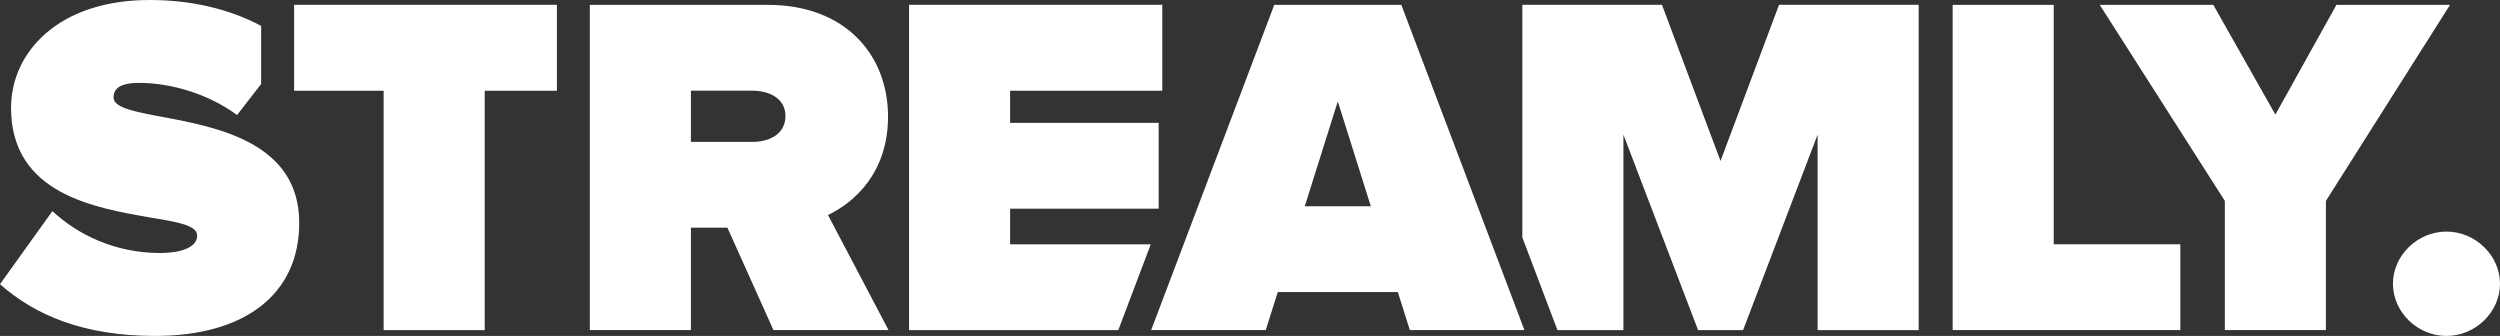 <?xml version="1.0" encoding="utf-8"?>
<svg xmlns="http://www.w3.org/2000/svg" width="320" height="43" viewBox="0 0 320 43">
    <rect x="0" y="0" width="320" height="43" fill="#333333" stroke="none"/>
    <path fill="#FFF" fill-rule="evenodd" d="M306.296 36.322c0-3.62 3.136-6.678 6.852-6.678 3.715 0 6.852 3.059 6.852 6.678 0 3.62-3.137 6.678-6.852 6.678-3.716 0-6.852-3.059-6.852-6.678zm-21.517 5.93V25.712L268.769.625h14.536l7.943 14.041L299.062.625H313.6l-15.883 25.088v16.538h-12.938zm-34.839 0V.624h12.937v30.643h16.203V42.25h-29.14zm-78.702-29.27l-4.227 13.417h8.454l-4.227-13.417zm9.222 29.27l-1.537-4.869h-15.37l-1.538 4.868H147.35L163.104.625h16.267l15.756 41.626H180.46zm-79.92-27.399c0-2.246-2.05-3.245-4.228-3.245h-7.877v6.553h7.877c2.178 0 4.228-.999 4.228-3.308zm-1.538 27.398L93.11 29.145h-4.674v13.106H75.497V.625h22.8c9.991 0 15.372 6.49 15.372 14.291 0 7.178-4.292 10.984-7.686 12.606l7.75 14.73h-14.73zM37.647.617v11h11.458v30.64h12.936v-30.64h9.243v-11H37.647zM20.807 14.97c-3.587-.678-6.268-1.172-6.268-2.488 0-1.07.697-1.872 3.271-1.872 4.03 0 8.821 1.378 12.535 4.113l3.081-3.969V3.311C29.27 1.11 24.416 0 19.14 0 7.428 0 1.414 6.744 1.414 13.798c0 11.043 10.74 12.79 17.79 14.045 3.46.554 6.034.987 6.034 2.303 0 1.624-2.32 2.24-4.748 2.24-5.76 0-10.572-2.364-13.78-5.366L0 36.376c4.537 4.01 10.762 6.622 19.857 6.622 11.459 0 18.444-5.306 18.444-14.477 0-10.24-10.446-12.235-17.494-13.55zM227.717.617l-7.49 19.987L212.733.617h-17.873v29.775l4.494 11.865h8.441V17.232l9.56 25.025h5.76l9.54-25.025v25.025h12.935V.617h-17.874zm-78.944 11v-11h-32.414v41.64h26.78l4.157-10.98h-18.001V26.71h19.013v-10.98h-19.013v-4.113h19.478z"/>
</svg>
